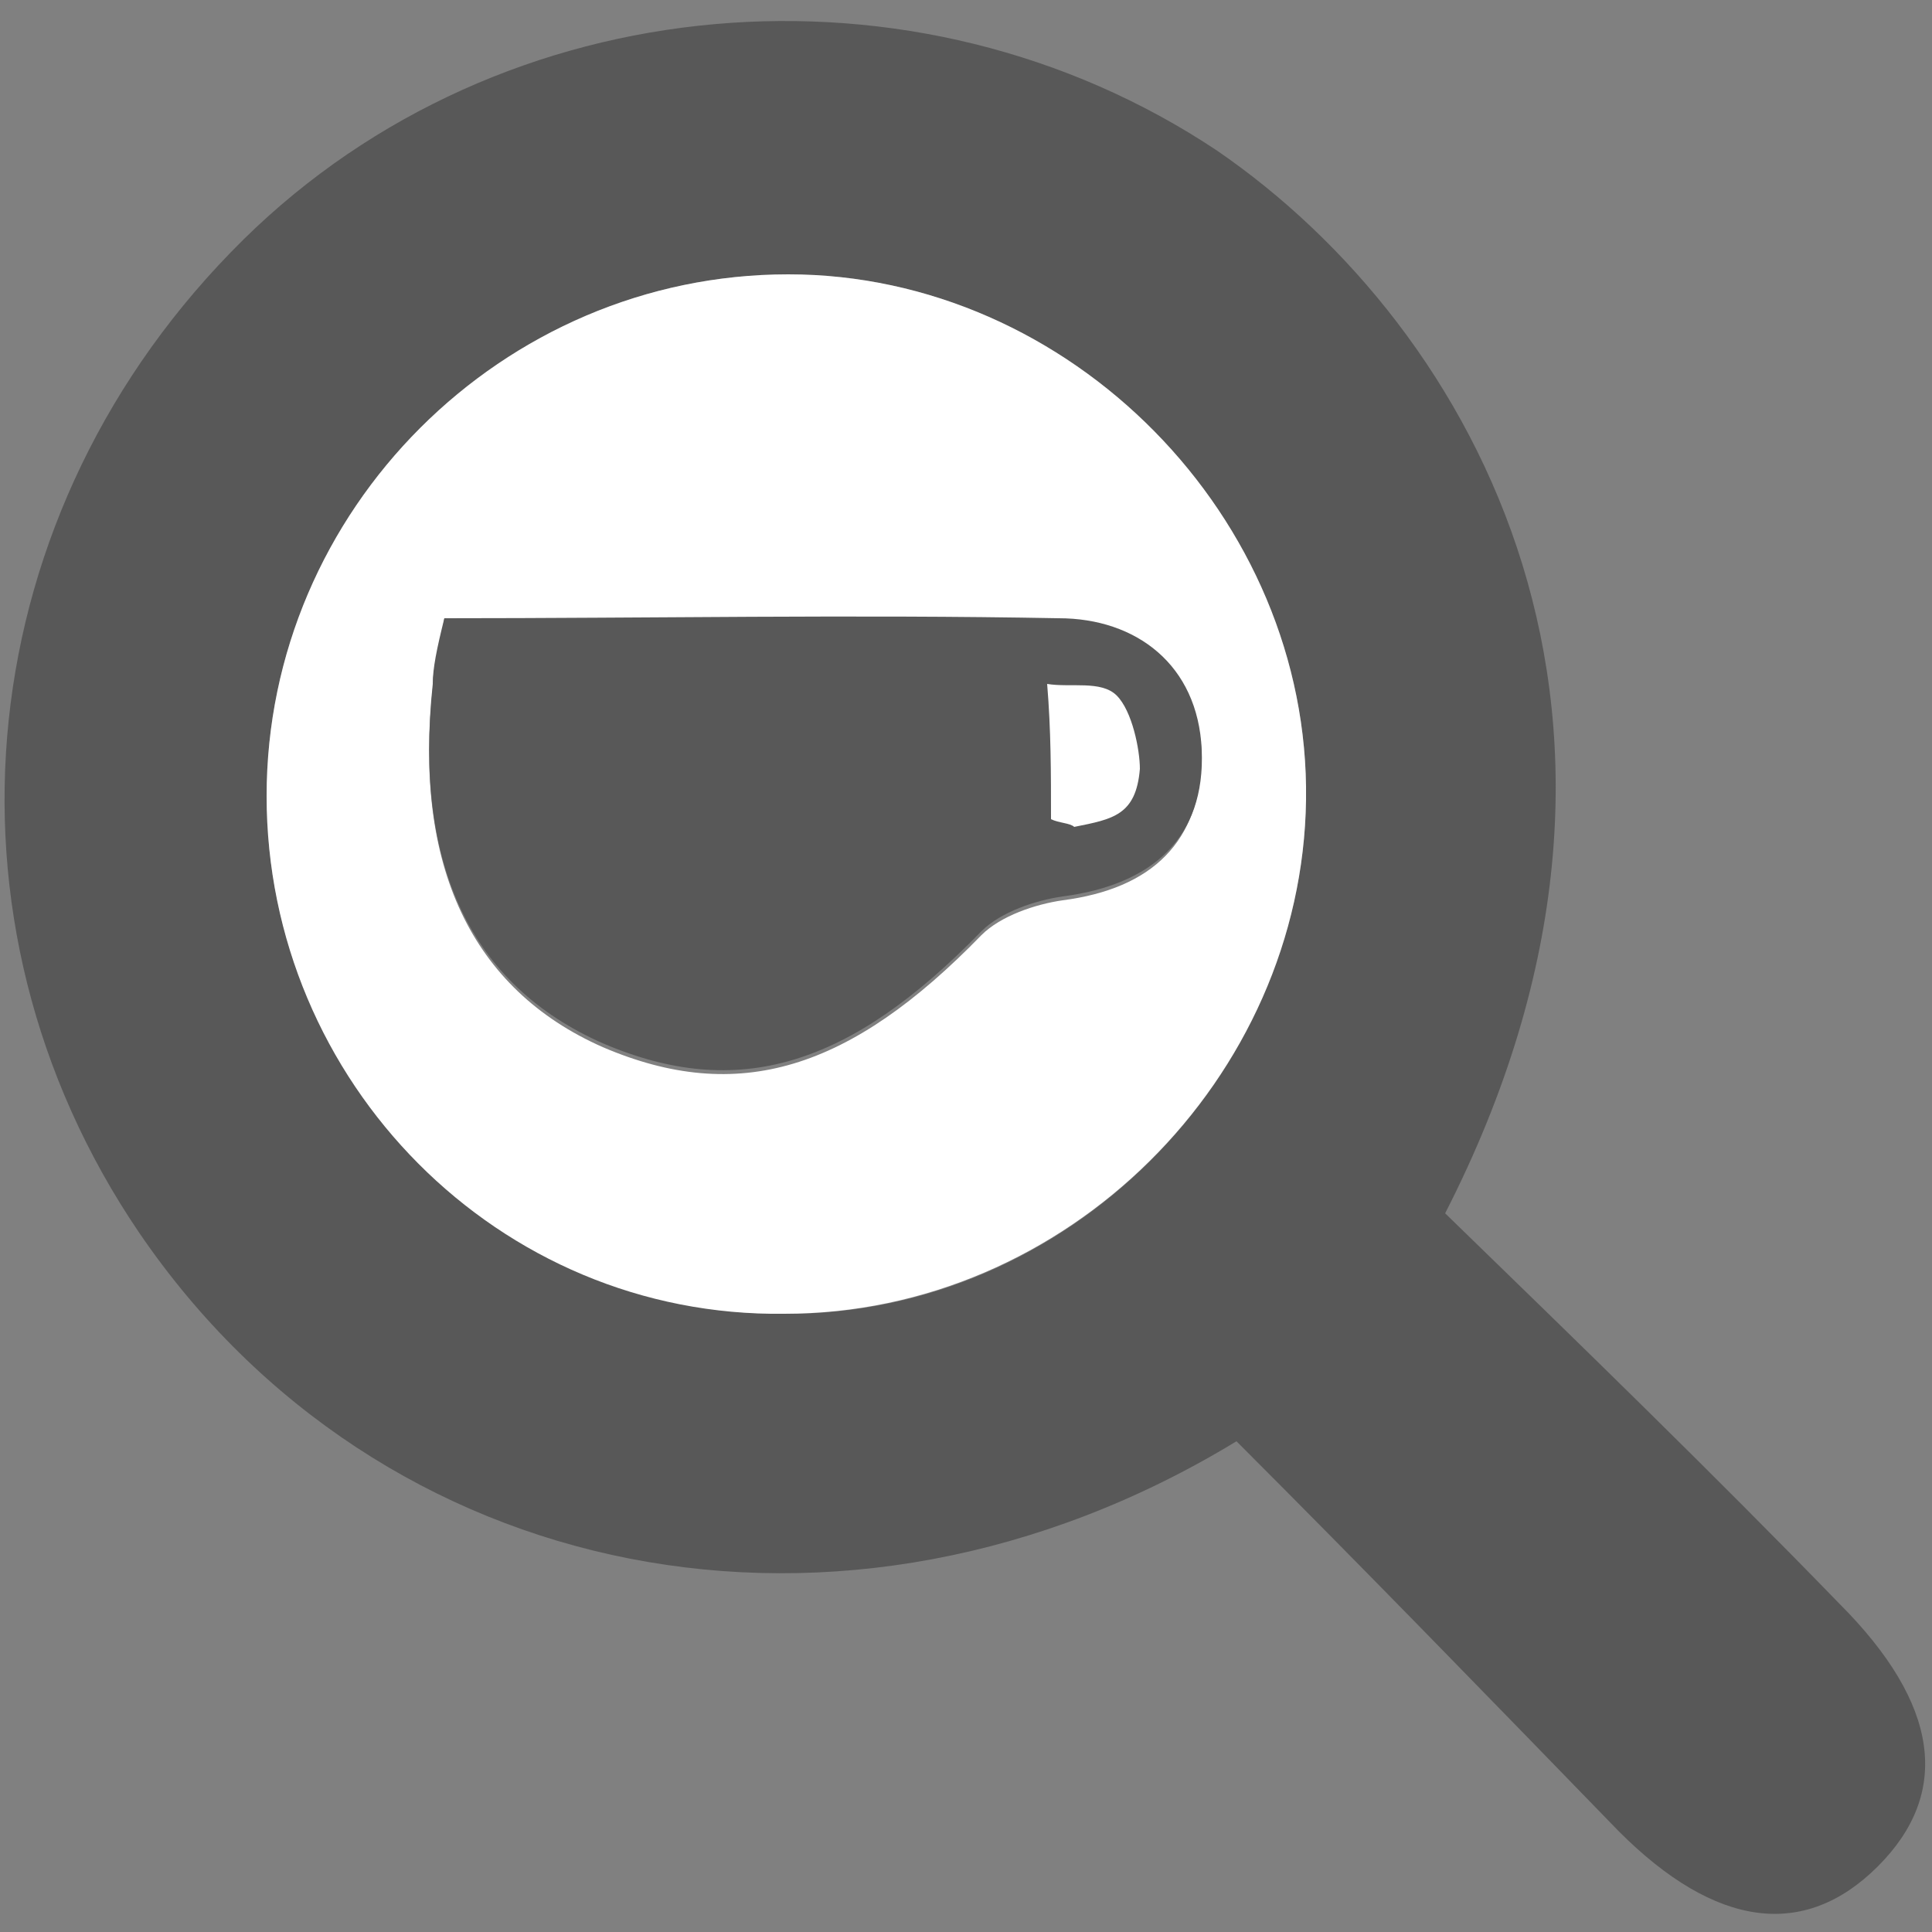 <?xml version="1.0" encoding="utf-8"?>
<!-- Generator: Adobe Illustrator 21.0.0, SVG Export Plug-In . SVG Version: 6.00 Build 0)  -->
<svg version="1.1" id="Vrstva_1" xmlns="http://www.w3.org/2000/svg" xmlns:xlink="http://www.w3.org/1999/xlink" x="0px" y="0px"
	 viewBox="0 0 50 50" style="enable-background:new 0 0 50 50;" xml:space="preserve">
<rect x="0" y="0" width="50" height="50" fill="#808080" stroke="none"/>
<style type="text/css">
	.st0{fill:#585858;}
	.st1{fill:#FFFFFF;}
</style>
<g>
	<g>
		<path class="st0" d="M37.4,31.4c3.5,3.4,6.9,6.7,10.2,10.1c2.6,2.6,2.9,4.9,1,6.8c-1.9,1.9-4.2,1.6-6.7-0.9
			c-3.3-3.4-6.6-6.8-9.9-10.1c-10.2,6.2-22.2,3.7-28.4-5.4c-5.5-8.1-4.4-18.7,2.7-25.7C13-0.4,23.7-1.3,31.5,3.9
			C38.2,8.5,43.9,18.7,37.4,31.4z M6.9,20.6c0,7.4,6.1,13.5,13.5,13.4c7.2,0,13.3-6.1,13.4-13.3c0.1-7.3-6.1-13.6-13.4-13.6
			C13,7.1,6.9,13.2,6.9,20.6z"/>
		<path class="st1" d="M6.9,20.6c0-7.4,6.1-13.5,13.5-13.5c7.3,0,13.5,6.3,13.4,13.6C33.7,27.9,27.6,34,20.3,34
			C12.9,34.1,6.9,28,6.9,20.6z M11.5,16c-0.1,0.7-0.3,1.2-0.3,1.8c-0.5,4.6,1,7.8,4.4,9.3c3.5,1.5,6.4,0.6,9.8-2.9
			c0.5-0.5,1.4-0.8,2.1-0.9c2.3-0.3,3.6-1.5,3.6-3.8c-0.1-2.2-1.6-3.3-3.7-3.4C22.1,16,16.8,16,11.5,16z"/>
		<path class="st0" d="M11.5,16c5.3,0,10.6-0.1,15.9,0c2,0,3.6,1.2,3.7,3.4c0.1,2.3-1.3,3.5-3.6,3.8c-0.7,0.1-1.6,0.4-2.1,0.9
			c-3.4,3.5-6.3,4.4-9.8,2.9c-3.4-1.5-4.9-4.6-4.4-9.3C11.2,17.3,11.3,16.8,11.5,16z"/>
	</g>
	<g>
		<path class="st1" d="M27.2,21.2c0-1.2,0-2.3-0.1-3.5c0.6,0.1,1.4-0.1,1.8,0.3c0.4,0.4,0.6,1.4,0.6,1.9c-0.1,1.2-0.7,1.3-1.7,1.5
			C27.7,21.3,27.4,21.3,27.2,21.2z"/>
	</g>
</g>
</svg>

